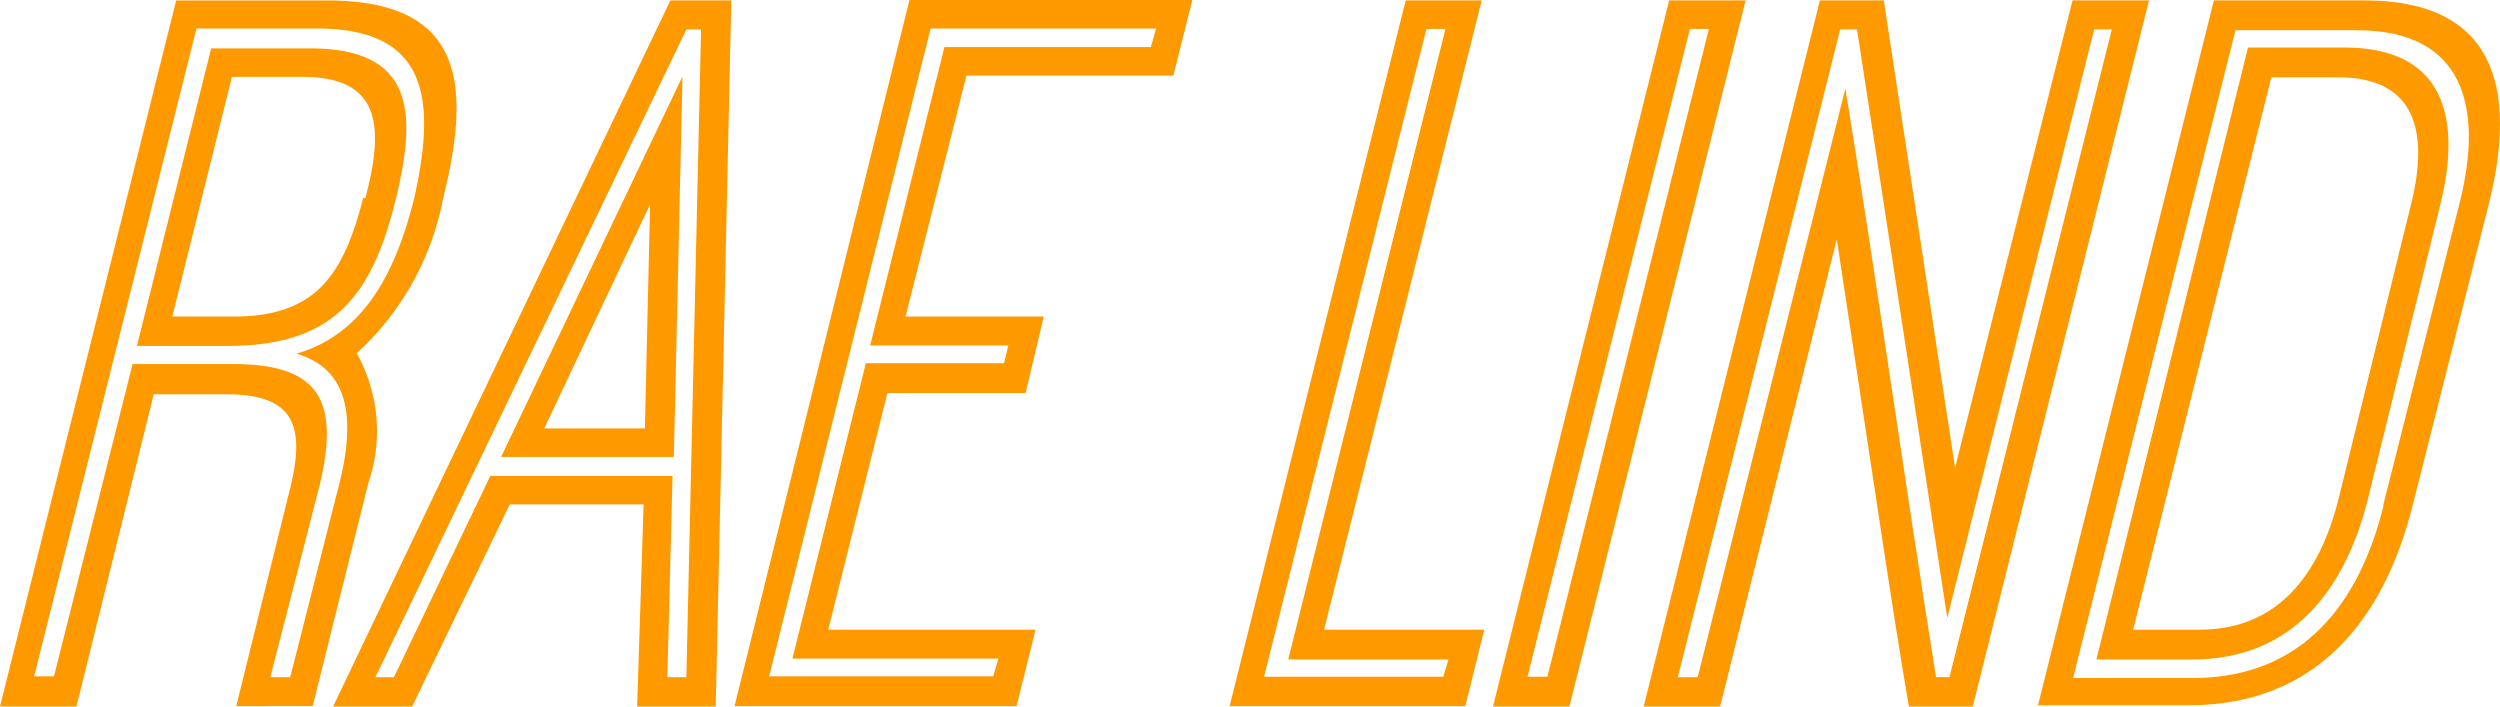 <svg xmlns="http://www.w3.org/2000/svg" viewBox="0 0 845.627 238.985">
        <defs>
            <style>
                .logo-chars {
                    fill: #f90;
                }
            </style>
        </defs>
    
    <path id="R" class="logo-chars" d="M120.661,119.493a53.9,53.9,0,0,1,3.944,43.823l-18.844,75.523H79.905l18.406-74.354c5.259-21.912,0-31.115-21.912-31.115H52L25.856,238.985H0L59.6.147h50.982c45.722,0,49.228,27.316,39.3,66.9A94.949,94.949,0,0,1,120.661,119.493ZM107.952,9.642H66.466L11.54,228.76h6.72L44.846,123.145H78.883c29.216,0,36.081,12.416,29.216,41.048L91.445,229.052h6.72l16.653-65.589c4.675-18.845,4.967-38.273-14.608-43.824,25.126-7.158,34.767-31.845,40.026-53.173,7.3-33.014,4.528-56.825-33.014-56.825ZM46.307,117.01,71.432,16.361h33.306c34.767,0,36.52,20.6,29.216,50.69-8.18,33.6-21.327,49.959-57.117,49.959H46.307Zm77.275-49.959C130.01,42.655,128.841,26,102.255,26H78.444L58.285,107.076h20.6c27.171,0,37.1-13,43.97-40.172Z"/>
    <path id="A" class="logo-chars" d="M112.672,238.985,226.759.146h20.6L242.1,238.985H215.511L217.7,170.62H172.418L139.4,238.985H112.672Zm53.172-78.006H227.49l-1.753,68.073h6.427L237.131,9.934h-4.967L126.988,229.052h6.281Zm62.084-6.427H169.5l61.353-128.7ZM184.1,144.91h34.037L219.893,69.1Z"/>
    <path id="E" class="logo-chars" d="M326.907,25.564l-20.6,81.512h46.745l-6.135,25.856H300.175l-20.013,80.051H350.28l-6.428,25.856H248.463L307.625,0h95.682l-6.428,25.564H326.907ZM391.036,9.642H314.783L260.149,228.76h75.815l1.753-5.99H268.038l24.833-99.917h46.745l1.461-5.99H294.332l25.125-100.94h69.826Z"/>
    <path id="L" class="logo-chars" d="M415.882,238.985,475.482.146h25.71L447.873,212.983h54.195l-6.427,25.856H415.882Zm74.062-15.923h-54.2L488.921,9.787h-6.427L427.568,228.906h60.623Z"/>
    <path id="I" class="logo-chars" d="M505,238.985,564.6.146h25.856l-59.6,238.839Zm73.04-229.2h-6.428L516.688,228.906h6.719Z"/>
    <path id="N" class="logo-chars" d="M581.839,238.985H555.983L615.583.146H637.2l24.1,158.058L701.039.146H726.9L667.3,238.985h-21.62c-5.7-33.306-11.394-73.039-24.395-158.057Zm72.309-9.933h5.259L714.332,9.934h-5.989L658.676,209.039l-30.53-199.1h-5.7L567.523,229.052h6.72L624.2,29.946c10.809,66.174,20.012,132.786,30.676,199.106Z"/>
    <path id="D" class="logo-chars" d="M689.252,238.985,748.852.146h50.981c43.824,0,51.712,29.216,42.217,68.073L816.2,170.474c-9.5,38.565-32.284,68.073-75.815,68.073H689.4Zm116.863-68.073L831.97,68.657c8.181-32.576,1.461-58.431-34.766-58.431H756.155L701.23,229.344h41.048c36.666-.292,55.8-25.126,63.983-58.432ZM760.392,16.069h32.576c33.6,0,40.025,23.372,32.283,53.9l-24.395,99.187c-7.742,30.531-25.564,53.9-59.162,53.9H709.119ZM744.177,212.983c26.587,0,40.464-19.136,46.746-43.824l24.395-99.187c6.428-24.834,2.191-43.824-24.395-43.824H768.28L721.535,212.983Z"/>
</svg>